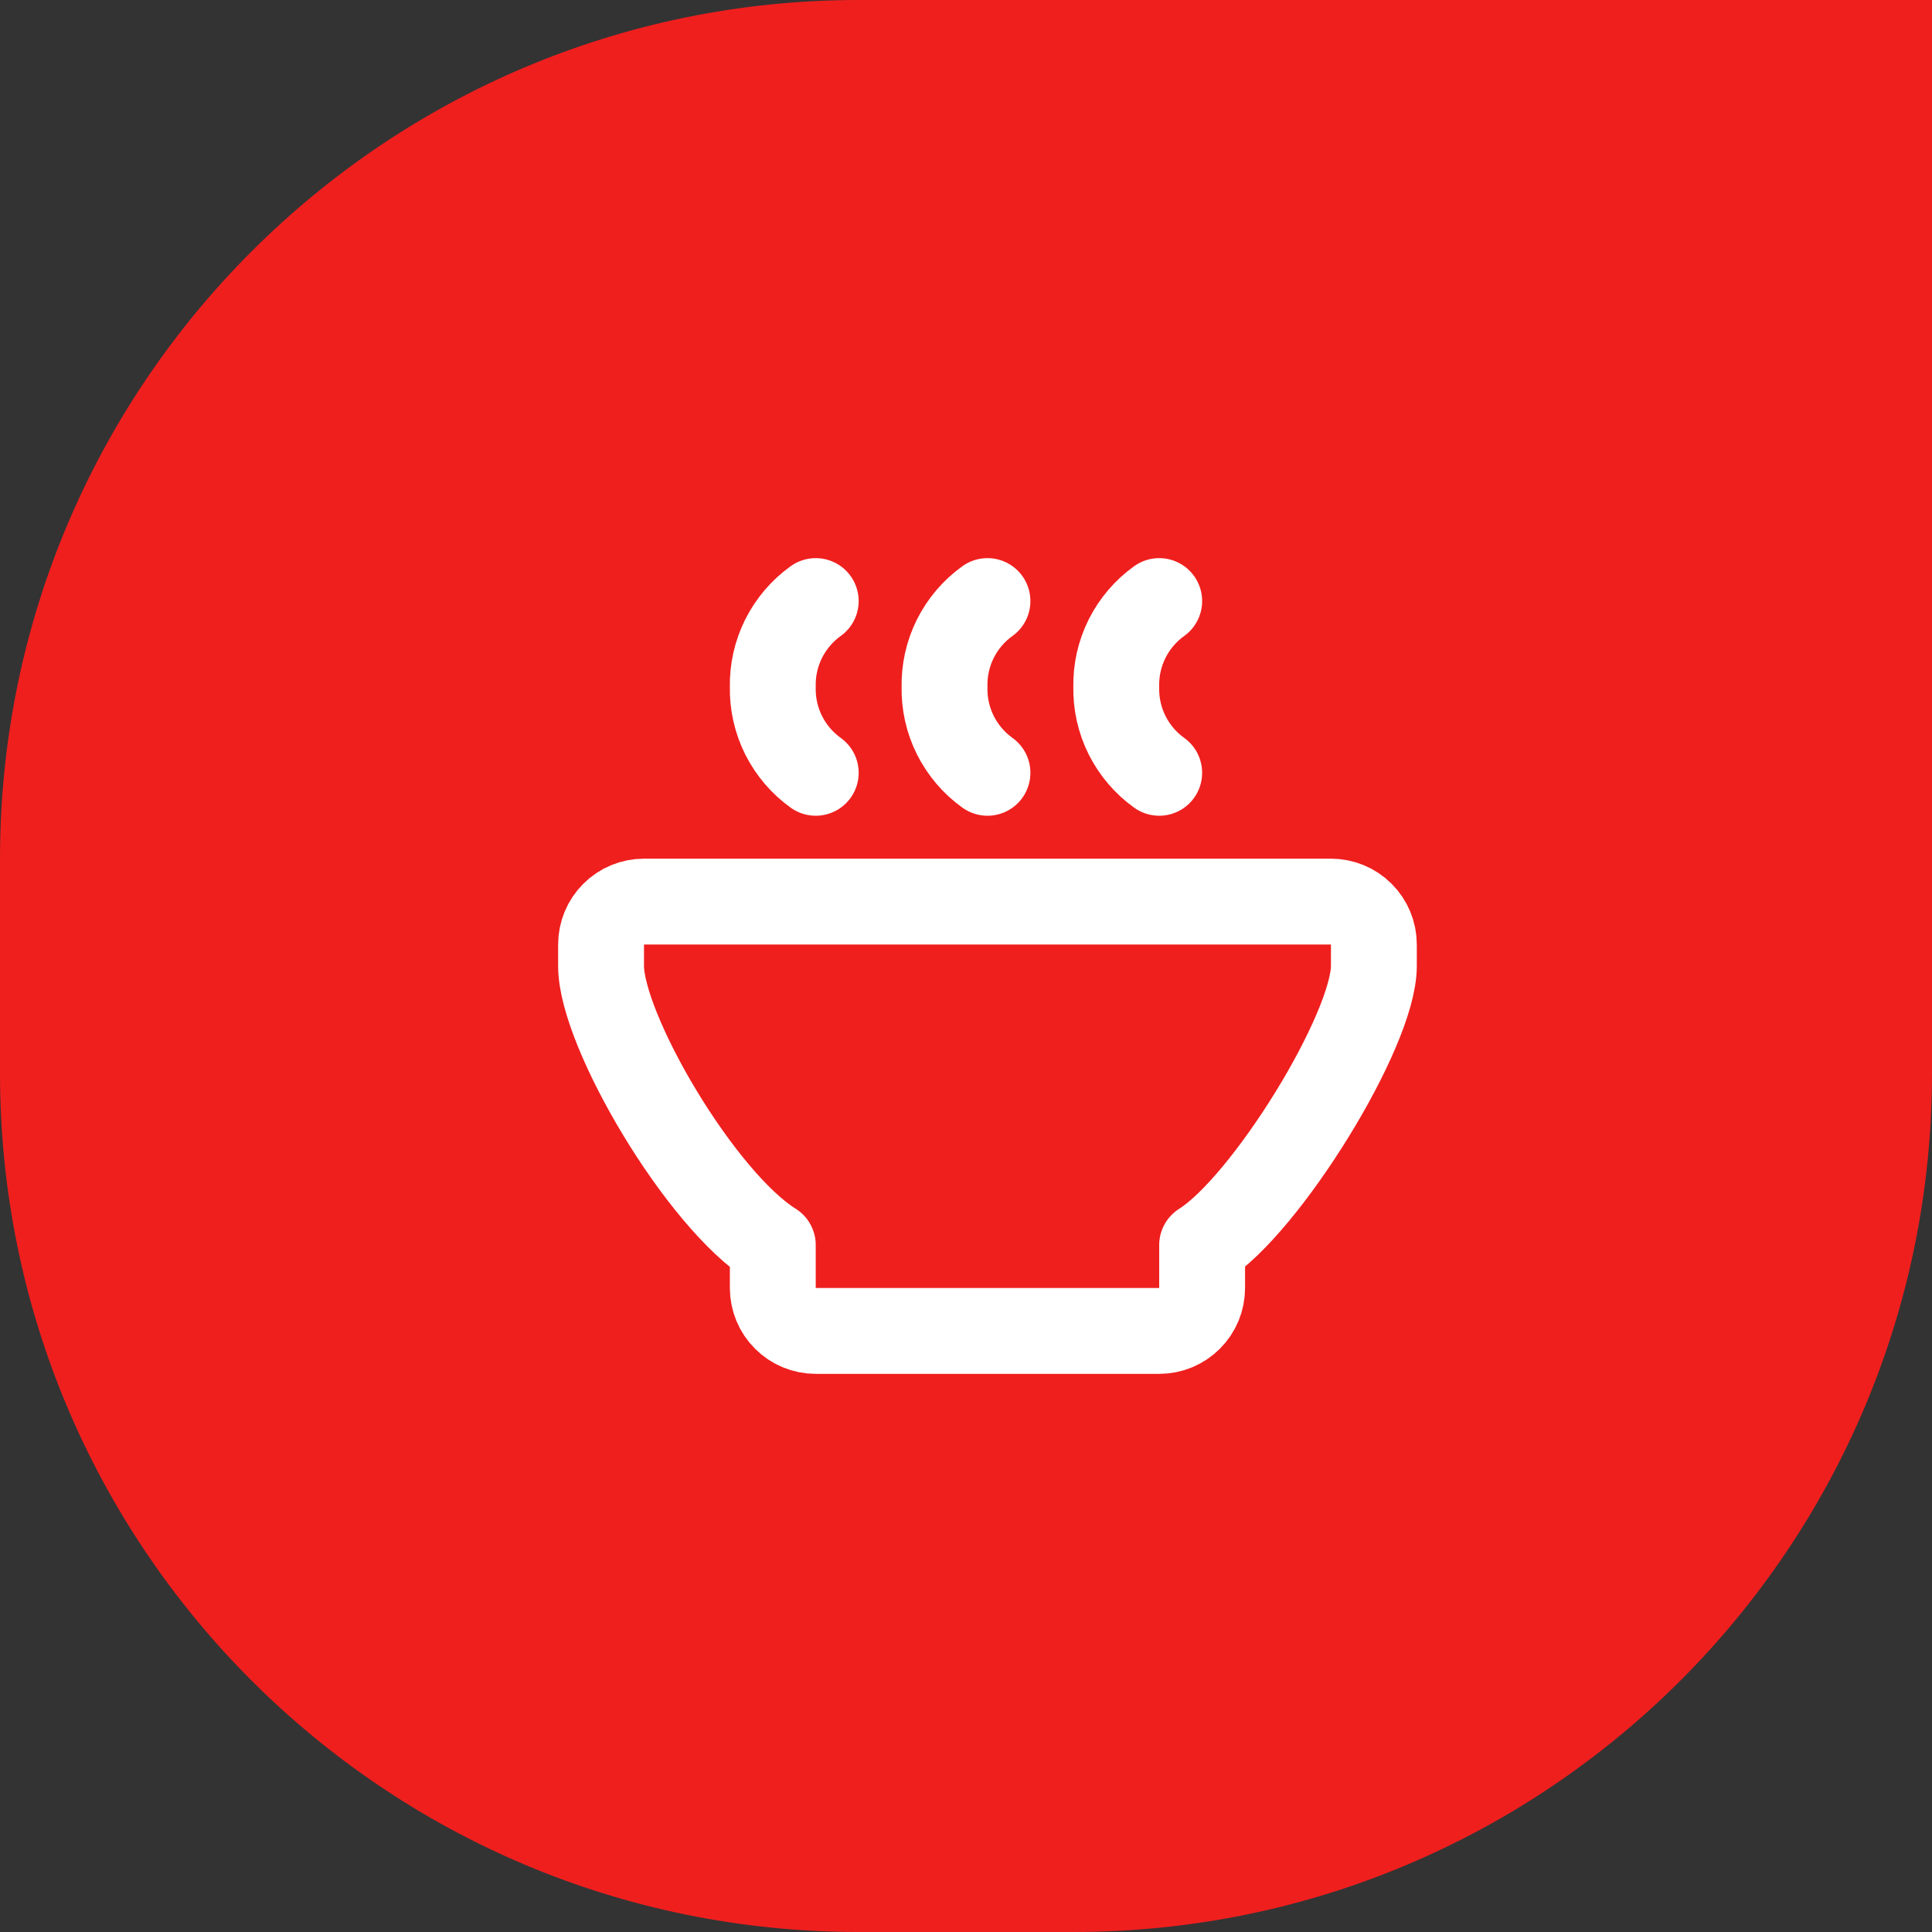 <?xml version="1.0" encoding="UTF-8"?> <svg xmlns="http://www.w3.org/2000/svg" width="45" height="45" viewBox="0 0 45 45" fill="none"><rect x="0" y="0" width="45" height="45" fill="#333333" stroke="none"/><path d="M0 20C0 8.954 8.954 0 20 0H45V25C45 36.046 36.046 45 25 45H20C8.954 45 0 36.046 0 25V20Z" fill="#EF1F1E"></path><path d="M23 14C22.683 14.227 22.427 14.528 22.252 14.876C22.078 15.225 21.991 15.611 22 16C21.991 16.39 22.078 16.775 22.252 17.124C22.427 17.472 22.683 17.773 23 18M27 14C26.683 14.227 26.427 14.528 26.252 14.876C26.078 15.225 25.991 15.611 26 16C25.991 16.39 26.078 16.775 26.252 17.124C26.427 17.472 26.683 17.773 27 18M19 14C18.683 14.227 18.427 14.528 18.252 14.876C18.078 15.225 17.991 15.611 18 16C17.991 16.39 18.078 16.775 18.252 17.124C18.427 17.472 18.683 17.773 19 18M15 21H31C31.265 21 31.52 21.105 31.707 21.293C31.895 21.48 32 21.735 32 22V22.5C32 24 29.483 28.073 28 29V30C28 30.265 27.895 30.52 27.707 30.707C27.52 30.895 27.265 31 27 31H19C18.735 31 18.48 30.895 18.293 30.707C18.105 30.52 18 30.265 18 30V29C16.313 27.946 14 24 14 22.5V22C14 21.735 14.105 21.48 14.293 21.293C14.48 21.105 14.735 21 15 21Z" stroke="white" stroke-width="2" stroke-linecap="round" stroke-linejoin="round"></path></svg> 